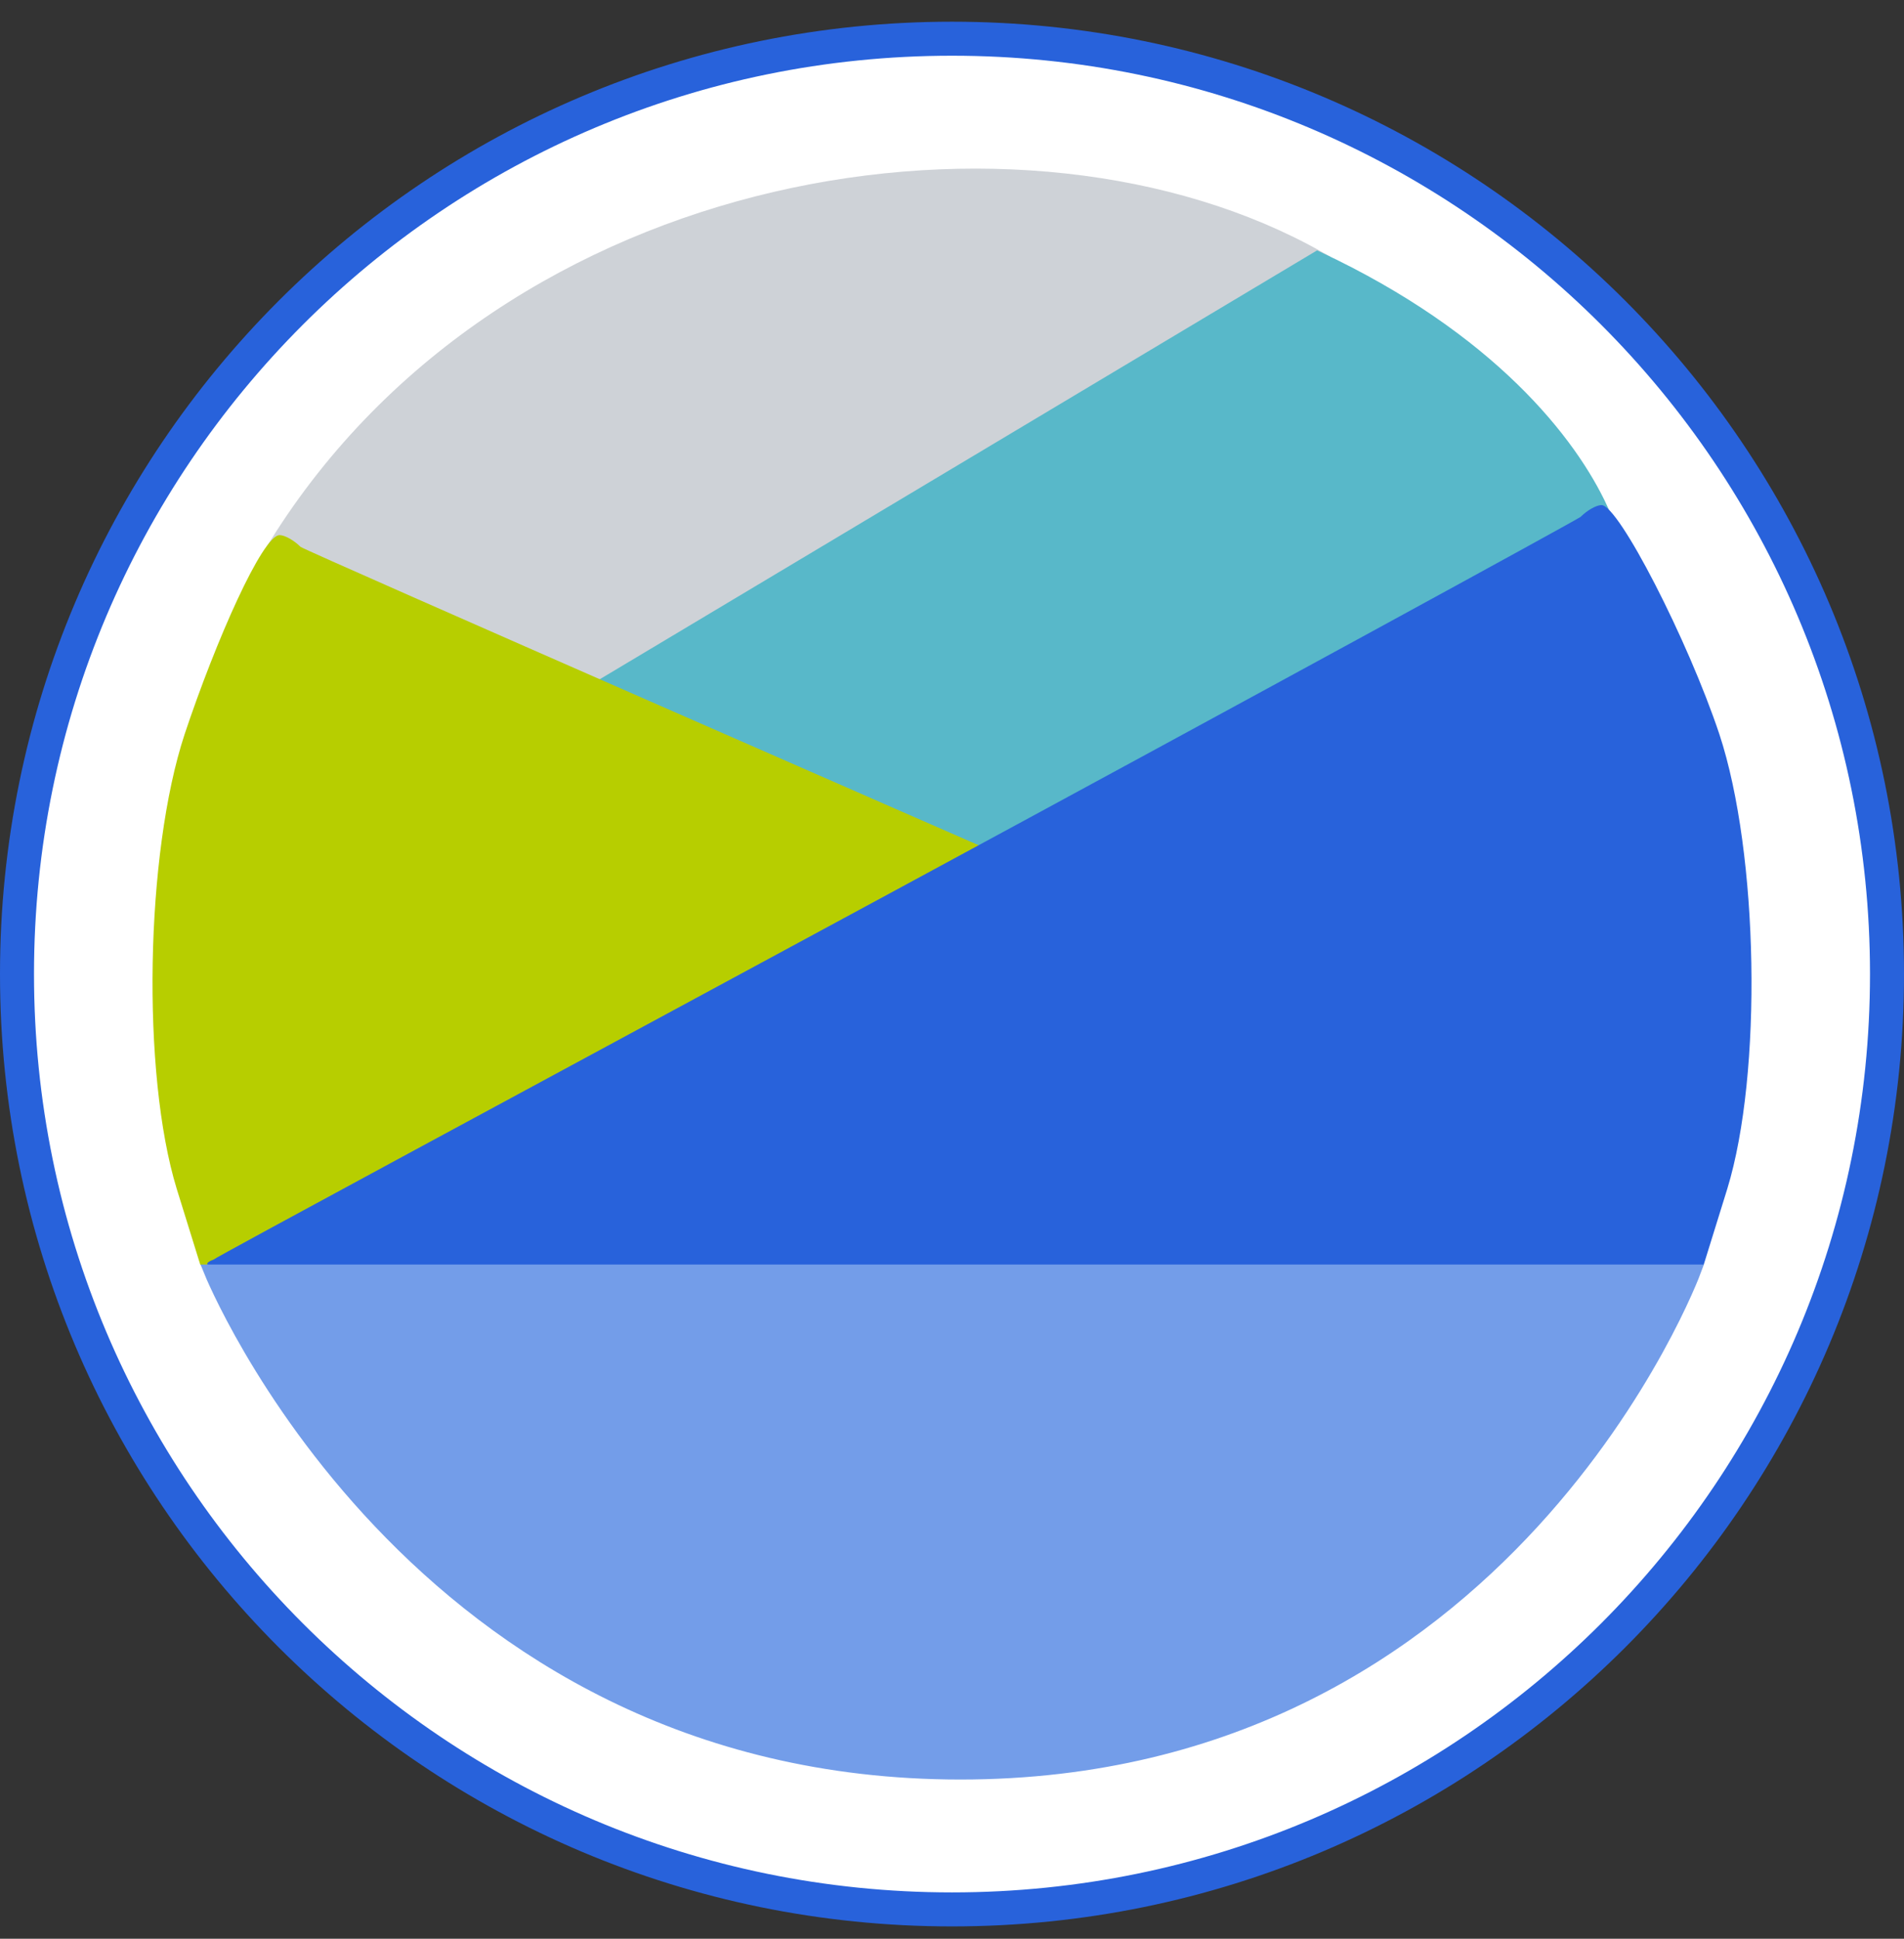 <svg width="56" height="57" viewBox="0 0 56 57" fill="none" xmlns="http://www.w3.org/2000/svg">
<rect x="0" y="0" width="56" height="57" fill="#333333" stroke="none"/>
<g clip-path="url(#clip0_265_304)">
<path d="M28 1.138C43.188 1.138 55.5 13.45 55.5 28.638C55.5 43.826 43.188 56.138 28 56.138C12.812 56.138 0.5 43.826 0.5 28.638C0.5 13.45 12.812 1.138 28 1.138Z" fill="white" stroke="#2862DB"/>
<path d="M38.79 7.577C30.172 2.717 14.986 4.973 8.115 15.999L15.399 21.445L23.827 19.889L38.79 7.577Z" fill="#CED2D7" stroke="#CED2D7" stroke-width="0.385"/>
<path d="M28.839 26.851L17.161 20.481L38.749 7.579C43.832 9.96 46.206 13.017 47.107 14.98L28.839 26.851Z" fill="#58B8C9" stroke="#58B8C9" stroke-width="0.385"/>
<path d="M8.841 16.079C9.072 16.233 29.154 25.013 29.154 25.013C29.154 25.013 21.099 37.188 9.005 37.188H5.892L5.198 34.954C4.159 31.565 4.274 25.095 5.429 21.59C6.354 18.817 7.724 15.733 8.224 15.733C8.378 15.733 8.648 15.887 8.841 16.079Z" fill="#B7CE00"/>
<path d="M46.488 15.197C46.257 15.351 37.168 20.319 26.268 26.212C15.368 32.104 6.356 36.957 6.279 37.034C4.496 37.703 16.023 37.188 28.117 37.188H50.108L50.802 34.954C51.842 31.565 51.726 25.095 50.571 21.59C49.646 18.817 47.605 14.85 47.104 14.85C46.95 14.85 46.681 15.004 46.488 15.197Z" fill="#2862DB"/>
<path d="M49.838 37.37L6.183 37.37C6.183 37.37 12.126 52.127 28.248 52.127C44.37 52.127 49.838 37.37 49.838 37.37Z" fill="#739DE9" stroke="#739DE9" stroke-width="0.385"/>
</g>
<defs>
<clipPath id="clip0_265_304">
<rect width="56" height="56" fill="white" transform="translate(0 0.638)"/>
</clipPath>
</defs>
</svg>
